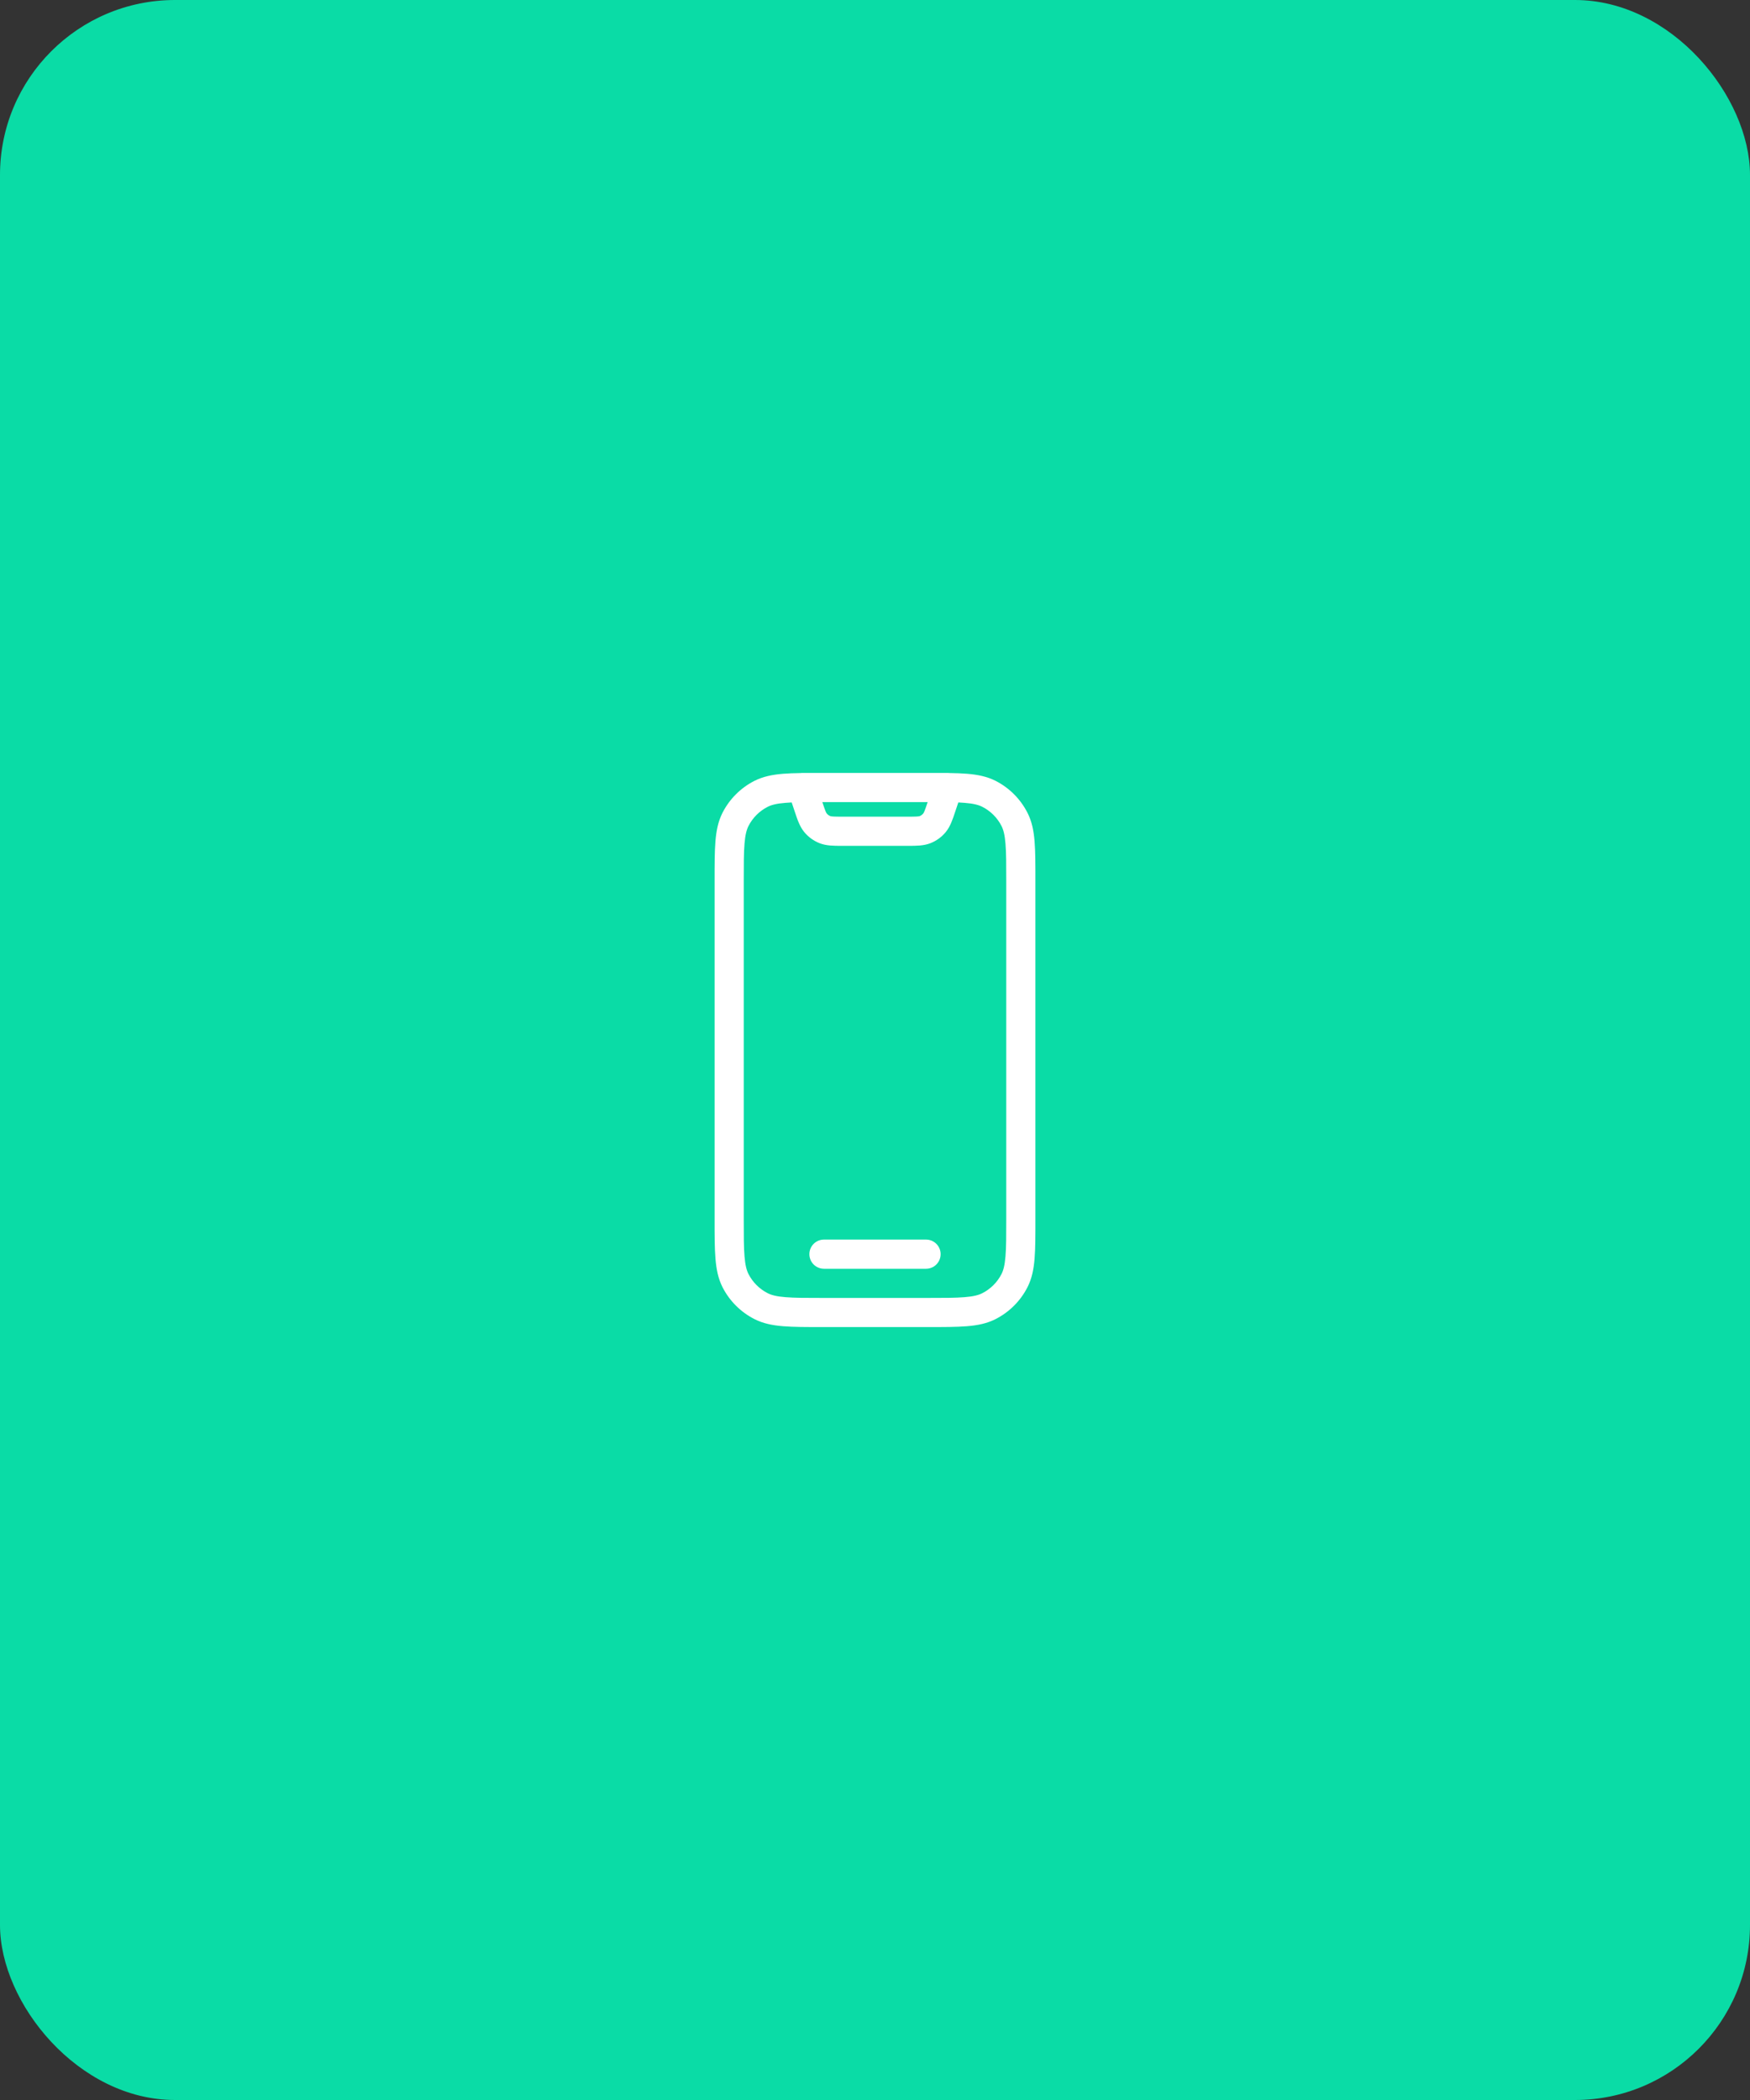 <svg xmlns="http://www.w3.org/2000/svg" width="80" height="96" viewBox="0 0 80 96" fill="none"><rect x="0" y="0" width="80" height="96" fill="#333333" stroke="none"/><rect width="80" height="96" rx="8" fill="#0ADCA6"></rect><path d="M37 57.333C37 57.156 37.07 56.987 37.195 56.862C37.32 56.737 37.49 56.666 37.667 56.666H42.333C42.51 56.666 42.68 56.737 42.805 56.862C42.93 56.987 43 57.156 43 57.333C43 57.51 42.93 57.68 42.805 57.805C42.68 57.93 42.51 58 42.333 58H37.667C37.49 58 37.32 57.93 37.195 57.805C37.07 57.68 37 57.51 37 57.333Z" fill="white"></path><path d="M37.523 35.334H43.333C43.36 35.334 43.387 35.335 43.413 35.339C43.707 35.342 43.971 35.353 44.205 35.372C44.692 35.412 45.119 35.496 45.513 35.696C46.14 36.016 46.65 36.526 46.969 37.154C47.171 37.548 47.255 37.975 47.295 38.46C47.333 38.934 47.333 39.516 47.333 40.239V55.76C47.333 56.483 47.333 57.067 47.295 57.538C47.255 58.024 47.171 58.451 46.969 58.846C46.65 59.472 46.14 59.982 45.513 60.301C45.119 60.503 44.692 60.587 44.207 60.627C43.733 60.666 43.151 60.666 42.428 60.666H37.573C36.851 60.666 36.267 60.666 35.796 60.627C35.309 60.587 34.883 60.503 34.488 60.301C33.861 59.982 33.35 59.472 33.031 58.846C32.831 58.451 32.747 58.024 32.707 57.539C32.667 57.067 32.667 56.483 32.667 55.76V40.24C32.667 39.517 32.667 38.934 32.705 38.463C32.745 37.976 32.829 37.55 33.029 37.155C33.349 36.527 33.859 36.017 34.487 35.697C34.881 35.498 35.308 35.413 35.793 35.373C36.028 35.354 36.292 35.343 36.587 35.34L36.667 35.334H37.523ZM36.192 36.683L35.903 36.702C35.5 36.733 35.268 36.795 35.092 36.884C34.715 37.076 34.409 37.382 34.217 37.759C34.128 37.935 34.067 38.167 34.035 38.569C34 38.981 34 39.51 34 40.267V55.733C34 56.491 34 57.02 34.035 57.431C34.067 57.834 34.128 58.066 34.217 58.242C34.409 58.618 34.715 58.924 35.092 59.116C35.268 59.206 35.5 59.267 35.903 59.299C36.315 59.334 36.843 59.334 37.6 59.334H42.4C43.157 59.334 43.685 59.334 44.097 59.299C44.501 59.267 44.732 59.206 44.908 59.116C45.285 58.924 45.591 58.618 45.783 58.242C45.872 58.066 45.933 57.834 45.965 57.431C46 57.02 46 56.491 46 55.733V40.267C46 39.51 46 38.981 45.965 38.569C45.933 38.167 45.872 37.935 45.783 37.759C45.591 37.382 45.285 37.076 44.908 36.884C44.732 36.795 44.501 36.733 44.097 36.702L43.808 36.683L43.688 37.043L43.661 37.123C43.549 37.462 43.441 37.789 43.228 38.045C43.042 38.268 42.802 38.441 42.532 38.547C42.223 38.668 41.877 38.667 41.521 38.667H38.479C38.123 38.667 37.777 38.668 37.468 38.547C37.198 38.441 36.958 38.268 36.772 38.045C36.559 37.789 36.451 37.462 36.339 37.124L36.312 37.044L36.192 36.683ZM37.592 36.667C37.736 37.1 37.767 37.156 37.795 37.19C37.837 37.241 37.892 37.281 37.955 37.306C37.997 37.323 38.064 37.334 38.564 37.334H41.436C41.936 37.334 42.003 37.323 42.044 37.307C42.106 37.282 42.161 37.241 42.204 37.19C42.233 37.156 42.263 37.1 42.408 36.667H37.592Z" fill="white"></path></svg>